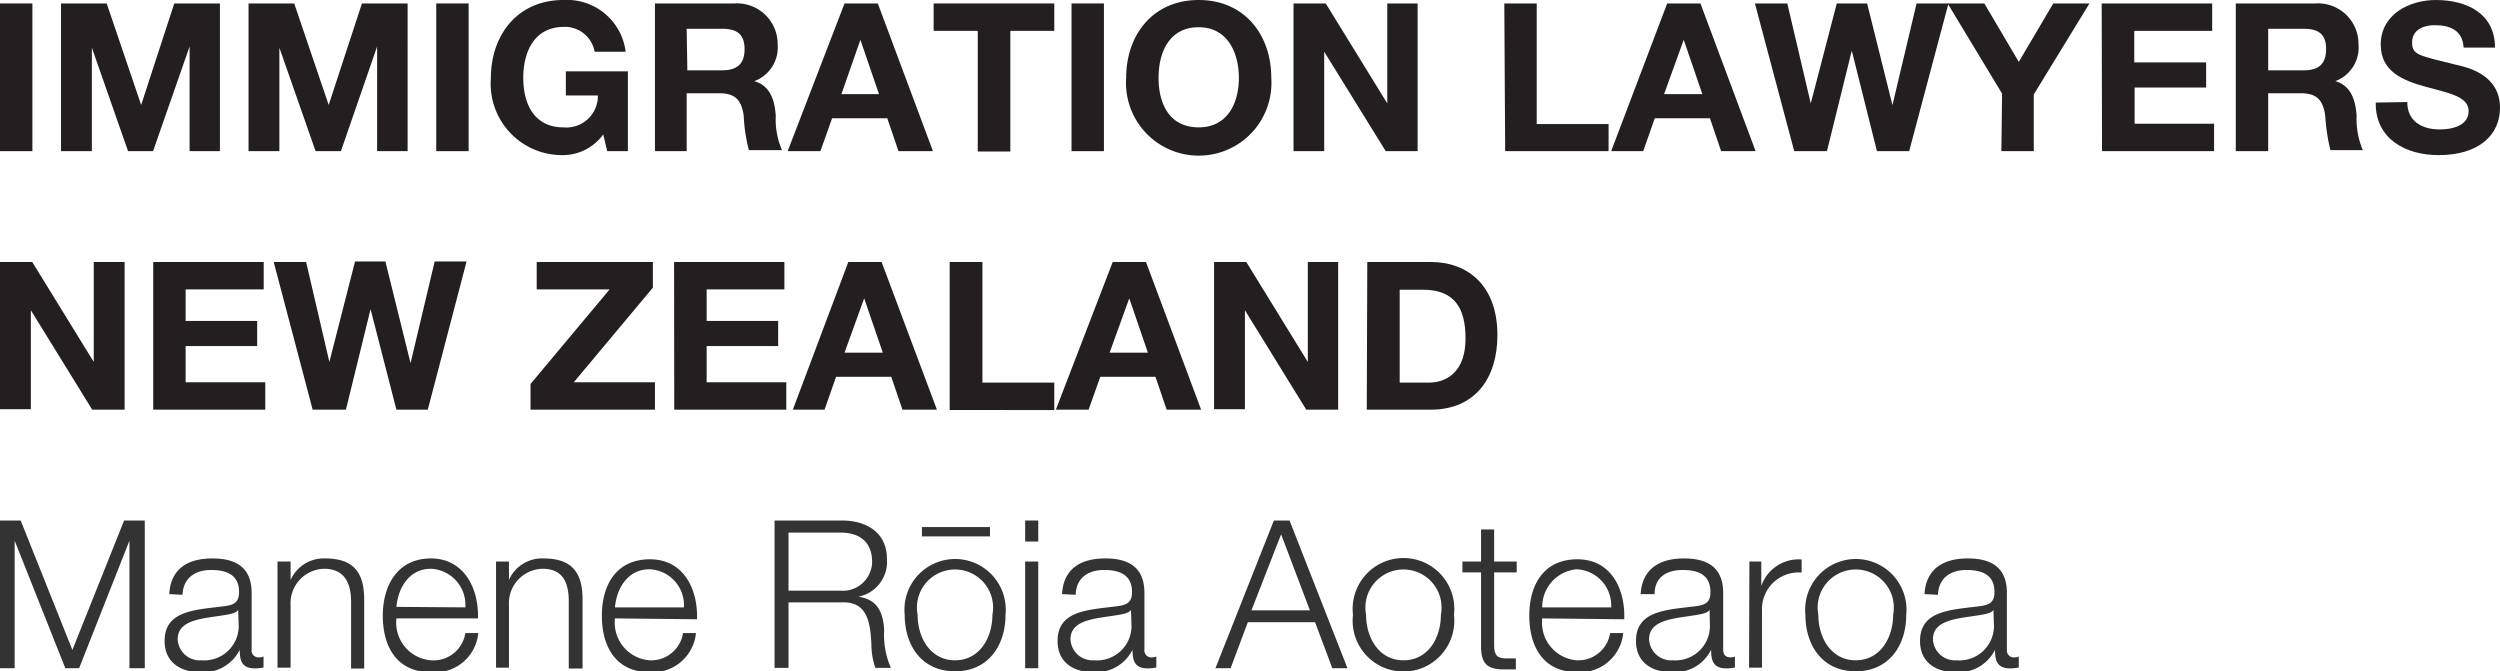 <?xml version="1.0" encoding="UTF-8"?>
<svg xmlns="http://www.w3.org/2000/svg" viewBox="0 0 145.05 38.95">
  <defs>
    <style>
      .cls-1 {
        fill: #231f20;
      }

      .cls-2 {
        fill: #333;
      }
    </style>
  </defs>
  <g id="Layer_2" data-name="Layer 2">
    <g id="Layer_1-2" data-name="Layer 1">
      <g>
        <path class="cls-1" d="M0,.2H1.88V8.77H0Z"></path>
        <path class="cls-1" d="M3.54.2H6.19l2,5.89h0L10.11.2h2.65V8.77H11V2.7h0L8.88,8.77H7.43l-2.1-6h0v6H3.54Z"></path>
        <path class="cls-1" d="M14.42.2h2.65l2,5.89h0L21,.2h2.65V8.77H21.88V2.7h0l-2.1,6.07H18.31l-2.1-6h0v6H14.42Z"></path>
        <path class="cls-1" d="M25.31.2h1.88V8.77H25.31Z"></path>
        <path class="cls-1" d="M35,7.8A2.9,2.9,0,0,1,32.69,9a4.14,4.14,0,0,1-4.21-4.45C28.48,2,30.05,0,32.69,0A3.43,3.43,0,0,1,36.3,3H34.5a1.75,1.75,0,0,0-1.81-1.44C31,1.58,30.36,3,30.36,4.52S31,7.39,32.69,7.39a1.83,1.83,0,0,0,2-1.85H32.83V4.14h3.6V8.77h-1.2Z"></path>
        <path class="cls-1" d="M38,.2h4.61a2.36,2.36,0,0,1,2.51,2.37,2.09,2.09,0,0,1-1.36,2.14v0c.93.25,1.19,1.12,1.25,2a4.52,4.52,0,0,0,.36,2H43.45a9.62,9.62,0,0,1-.3-2c-.13-.9-.48-1.3-1.43-1.3H39.84V8.77H38Zm1.88,3.88H41.9c.85,0,1.3-.36,1.3-1.23s-.45-1.18-1.3-1.18H39.84Z"></path>
        <path class="cls-1" d="M49,.2h1.93l3.2,8.57h-2l-.65-1.91h-3.2l-.68,1.91h-1.9Zm-.18,5.26H51L49.92,2.31h0Z"></path>
        <path class="cls-1" d="M56.73,1.79H54.17V.2h7V1.79H58.62v7H56.73Z"></path>
        <path class="cls-1" d="M62.17.2h1.88V8.77H62.17Z"></path>
        <path class="cls-1" d="M69.55,0c2.64,0,4.21,2,4.21,4.52a4.22,4.22,0,1,1-8.42,0C65.34,2,66.91,0,69.55,0Zm0,7.39c1.69,0,2.33-1.44,2.33-2.87s-.64-2.94-2.33-2.94S67.22,3,67.22,4.52,67.86,7.39,69.55,7.39Z"></path>
        <path class="cls-1" d="M75.05.2h1.87L80.49,6h0V.2h1.76V8.77H80.4L76.83,3h0V8.77H75.05Z"></path>
        <path class="cls-1" d="M87.28.2h1.88v7h4.17V8.77h-6Z"></path>
        <path class="cls-1" d="M96.73.2h1.93l3.2,8.57h-2l-.65-1.91h-3.2l-.67,1.91H93.48Zm-.18,5.26h2.22L97.69,2.31h0Z"></path>
        <path class="cls-1" d="M110.77,8.77H108.9l-1.46-5.83h0L106,8.77h-1.9L101.82.2h1.88L105.06,6h0L106.57.2h1.76l1.47,5.9h0l1.4-5.9h1.85Z"></path>
        <path class="cls-1" d="M116.16,5.43,113,.2h2.13l2,3.39,2-3.39h2.1L118,5.48V8.77h-1.88Z"></path>
        <path class="cls-1" d="M121.94.2h6.41V1.79h-4.52V3.62H128V5.08h-4.15v2.1h4.61V8.77h-6.5Z"></path>
        <path class="cls-1" d="M129.72.2h4.62a2.35,2.35,0,0,1,2.5,2.37,2.08,2.08,0,0,1-1.35,2.14v0c.92.25,1.18,1.12,1.24,2a4.66,4.66,0,0,0,.36,2h-1.88a11.08,11.08,0,0,1-.3-2c-.13-.9-.48-1.3-1.43-1.3H131.6V8.77h-1.88Zm1.88,3.88h2.06c.86,0,1.3-.36,1.3-1.23s-.44-1.18-1.3-1.18H131.6Z"></path>
        <path class="cls-1" d="M139.67,5.92c0,1.14.88,1.59,1.89,1.59.66,0,1.67-.19,1.67-1.07s-1.3-1.07-2.54-1.42-2.56-.85-2.56-2.43c0-1.76,1.66-2.59,3.2-2.59,1.79,0,3.43.78,3.43,2.76h-1.82c-.06-1-.78-1.3-1.69-1.3-.6,0-1.3.25-1.3,1s.41.76,2.56,1.3c.63.14,2.54.56,2.54,2.49,0,1.58-1.22,2.75-3.56,2.75-1.9,0-3.68-.93-3.65-3.05Z"></path>
        <path class="cls-1" d="M0,15.2H1.87L5.44,21h0V15.2H7.23v8.57H5.35L1.79,18h0v5.74H0Z"></path>
        <path class="cls-1" d="M8.89,15.2H15.3v1.59H10.77v1.83h4.15v1.46H10.77v2.1h4.62v1.59H8.89Z"></path>
        <path class="cls-1" d="M24.82,23.77H23L21.5,17.94h0l-1.43,5.83H18.14L15.88,15.2h1.88L19.11,21h0l1.49-5.83h1.76l1.46,5.9h0l1.4-5.9h1.85Z"></path>
        <path class="cls-1" d="M30.78,22.28l4.59-5.49H31.14V15.2h6.74v1.49l-4.59,5.49H38v1.59H30.78Z"></path>
        <path class="cls-1" d="M39.11,15.2h6.4v1.59H41v1.83h4.15v1.46H41v2.1h4.62v1.59h-6.5Z"></path>
        <path class="cls-1" d="M49.22,15.2h1.93l3.21,8.57h-2l-.65-1.91h-3.2l-.67,1.91H46ZM49,20.46h2.22l-1.08-3.15h0Z"></path>
        <path class="cls-1" d="M55.1,15.2H57v7h4.17v1.59H55.1Z"></path>
        <path class="cls-1" d="M64.56,15.2h1.93l3.2,8.57h-2l-.65-1.91h-3.2l-.68,1.91h-1.9Zm-.18,5.26H66.6l-1.08-3.15h0Z"></path>
        <path class="cls-1" d="M70.44,15.2h1.87L75.88,21h0V15.2h1.76v8.57H75.79L72.23,18h0v5.74H70.44Z"></path>
        <path class="cls-1" d="M79.33,15.2H83c2.21,0,3.88,1.41,3.88,4.24,0,2.48-1.27,4.33-3.88,4.33h-3.7Zm1.88,7h1.68c1.09,0,2.14-.67,2.14-2.56,0-1.73-.61-2.83-2.47-2.83H81.21Z"></path>
        <path class="cls-2" d="M0,30.2h1.2l3,7.51,3-7.51h1.2v8.57H7.51v-7.4h0l-2.92,7.4H3.79L.85,31.37h0v7.4H0Z"></path>
        <path class="cls-2" d="M9.82,34.47C9.9,33,10.9,32.4,12.32,32.4c1.09,0,2.28.32,2.28,2v3.29a.4.4,0,0,0,.45.45.55.55,0,0,0,.24-.05v.64a2.65,2.65,0,0,1-.5.05c-.76,0-.88-.45-.88-1.08h0A2.36,2.36,0,0,1,11.63,39c-1.15,0-2.08-.57-2.08-1.81,0-1.73,1.69-1.8,3.32-2,.63-.07,1-.17,1-.84,0-1-.72-1.28-1.62-1.28s-1.62.44-1.66,1.44Zm4,.91h0c-.09.18-.43.24-.63.28-1.29.23-2.88.23-2.88,1.43a1.28,1.28,0,0,0,1.38,1.22,2,2,0,0,0,2.16-1.94Z"></path>
        <path class="cls-2" d="M16.1,32.58h.76v1.07h0a2.11,2.11,0,0,1,2-1.25c1.74,0,2.27.91,2.27,2.39v4h-.76V34.91C20.37,33.85,20,33,18.8,33a2,2,0,0,0-1.94,2.13v3.61H16.1Z"></path>
        <path class="cls-2" d="M23,35.88a2.19,2.19,0,0,0,2,2.43A1.87,1.87,0,0,0,27,36.73h.75A2.52,2.52,0,0,1,25,39c-2,0-2.79-1.51-2.79-3.28S23.08,32.4,25,32.4s2.79,1.74,2.73,3.48Zm4-.64A2.1,2.1,0,0,0,25,33c-1.24,0-1.9,1.08-2,2.21Z"></path>
        <path class="cls-2" d="M28.78,32.58h.75v1.07h0a2.09,2.09,0,0,1,2-1.25c1.74,0,2.27.91,2.27,2.39v4H33V34.91C33,33.85,32.7,33,31.47,33a2,2,0,0,0-1.94,2.13v3.61h-.75Z"></path>
        <path class="cls-2" d="M35.68,35.88a2.19,2.19,0,0,0,2,2.43,1.87,1.87,0,0,0,1.95-1.58h.75A2.52,2.52,0,0,1,37.71,39c-2,0-2.79-1.51-2.79-3.28s.83-3.27,2.79-3.27,2.79,1.74,2.73,3.48Zm4-.64a2.08,2.08,0,0,0-2-2.21c-1.24,0-1.9,1.08-2,2.21Z"></path>
        <path class="cls-2" d="M44.94,30.2h3.92c1.4,0,2.6.69,2.6,2.23a2.06,2.06,0,0,1-1.66,2.19v0c1.11.16,1.44.9,1.5,1.93a4.75,4.75,0,0,0,.39,2.2h-.9a4,4,0,0,1-.23-1.33c-.06-1.2-.18-2.53-1.71-2.47h-3.1v3.8h-.81Zm.81,4.07h3a1.7,1.7,0,0,0,1.85-1.67c0-1.05-.61-1.7-1.85-1.7h-3Z"></path>
        <path class="cls-2" d="M58.34,35.67c0,1.78-1,3.28-2.93,3.28s-2.92-1.5-2.92-3.28a2.94,2.94,0,1,1,5.85,0Zm-5.1,0c0,1.31.73,2.64,2.17,2.64s2.17-1.33,2.17-2.64a2.21,2.21,0,1,0-4.34,0Zm.25-4.55v-.54h3.95v.54Z"></path>
        <path class="cls-2" d="M59.48,30.2h.76v1.22h-.76Zm0,2.38h.76v6.19h-.76Z"></path>
        <path class="cls-2" d="M61.62,34.47C61.7,33,62.7,32.4,64.13,32.4c1.09,0,2.27.32,2.27,2v3.29a.4.4,0,0,0,.45.45.55.55,0,0,0,.24-.05v.64a2.54,2.54,0,0,1-.49.05c-.77,0-.89-.45-.89-1.08h0A2.37,2.37,0,0,1,63.43,39c-1.15,0-2.07-.57-2.07-1.81,0-1.73,1.69-1.8,3.32-2,.62-.07,1-.17,1-.84,0-1-.72-1.28-1.62-1.28s-1.62.44-1.65,1.44Zm4,.91h0c-.09.18-.43.24-.63.28-1.28.23-2.88.23-2.88,1.43a1.28,1.28,0,0,0,1.38,1.22,2,2,0,0,0,2.16-1.94Z"></path>
        <path class="cls-2" d="M73.91,30.2h.91l3.36,8.57H77.3l-1-2.67h-3.9l-1,2.67h-.88Zm-1.3,5.21H76L74.33,31Z"></path>
        <path class="cls-2" d="M84.36,35.67a2.95,2.95,0,1,1-5.86,0,2.95,2.95,0,1,1,5.86,0Zm-5.1,0c0,1.31.73,2.64,2.17,2.64S83.6,37,83.6,35.67a2.21,2.21,0,1,0-4.34,0Z"></path>
        <path class="cls-2" d="M86.69,32.58H88v.63H86.69v4.18c0,.49.07.78.61.81l.65,0v.64c-.23,0-.45,0-.68,0-1,0-1.35-.34-1.34-1.39V33.21H84.85v-.63h1.08V30.72h.76Z"></path>
        <path class="cls-2" d="M89.48,35.88a2.19,2.19,0,0,0,2,2.43,1.87,1.87,0,0,0,1.94-1.58h.76A2.52,2.52,0,0,1,91.52,39c-2,0-2.79-1.51-2.79-3.28s.82-3.27,2.79-3.27,2.78,1.74,2.72,3.48Zm4-.64a2.1,2.1,0,0,0-2-2.21,2.19,2.19,0,0,0-2,2.21Z"></path>
        <path class="cls-2" d="M95.19,34.47c.09-1.45,1.08-2.07,2.51-2.07,1.09,0,2.28.32,2.28,2v3.29c0,.3.14.45.44.45a.49.49,0,0,0,.24-.05v.64a2.46,2.46,0,0,1-.49.05c-.77,0-.89-.45-.89-1.08h0A2.36,2.36,0,0,1,97,39c-1.16,0-2.08-.57-2.08-1.81,0-1.73,1.69-1.8,3.32-2,.63-.07,1-.17,1-.84,0-1-.71-1.28-1.61-1.28S96,33.47,96,34.47Zm4,.91h0c-.1.18-.43.24-.64.28-1.28.23-2.87.23-2.87,1.43a1.28,1.28,0,0,0,1.38,1.22,2,2,0,0,0,2.15-1.94Z"></path>
        <path class="cls-2" d="M101.5,32.58h.69V34h0a2.29,2.29,0,0,1,2.34-1.54v.76a2.13,2.13,0,0,0-2.3,2.22v3.3h-.75Z"></path>
        <path class="cls-2" d="M110.6,35.67c0,1.78-1,3.28-2.93,3.28s-2.92-1.5-2.92-3.28a2.94,2.94,0,1,1,5.85,0Zm-5.1,0c0,1.31.73,2.64,2.17,2.64s2.17-1.33,2.17-2.64a2.21,2.21,0,1,0-4.34,0Z"></path>
        <path class="cls-2" d="M111.66,34.47c.08-1.45,1.08-2.07,2.51-2.07,1.09,0,2.27.32,2.27,2v3.29a.4.4,0,0,0,.45.45.55.55,0,0,0,.24-.05v.64a2.54,2.54,0,0,1-.49.05c-.77,0-.89-.45-.89-1.08h0A2.35,2.35,0,0,1,113.47,39c-1.15,0-2.07-.57-2.07-1.81,0-1.73,1.69-1.8,3.32-2,.62-.07,1-.17,1-.84,0-1-.72-1.28-1.62-1.28s-1.62.44-1.66,1.44Zm4,.91h0c-.09.18-.43.24-.63.28-1.28.23-2.88.23-2.88,1.43a1.28,1.28,0,0,0,1.38,1.22,2,2,0,0,0,2.16-1.94Z"></path>
      </g>
    </g>
  </g>
</svg>

